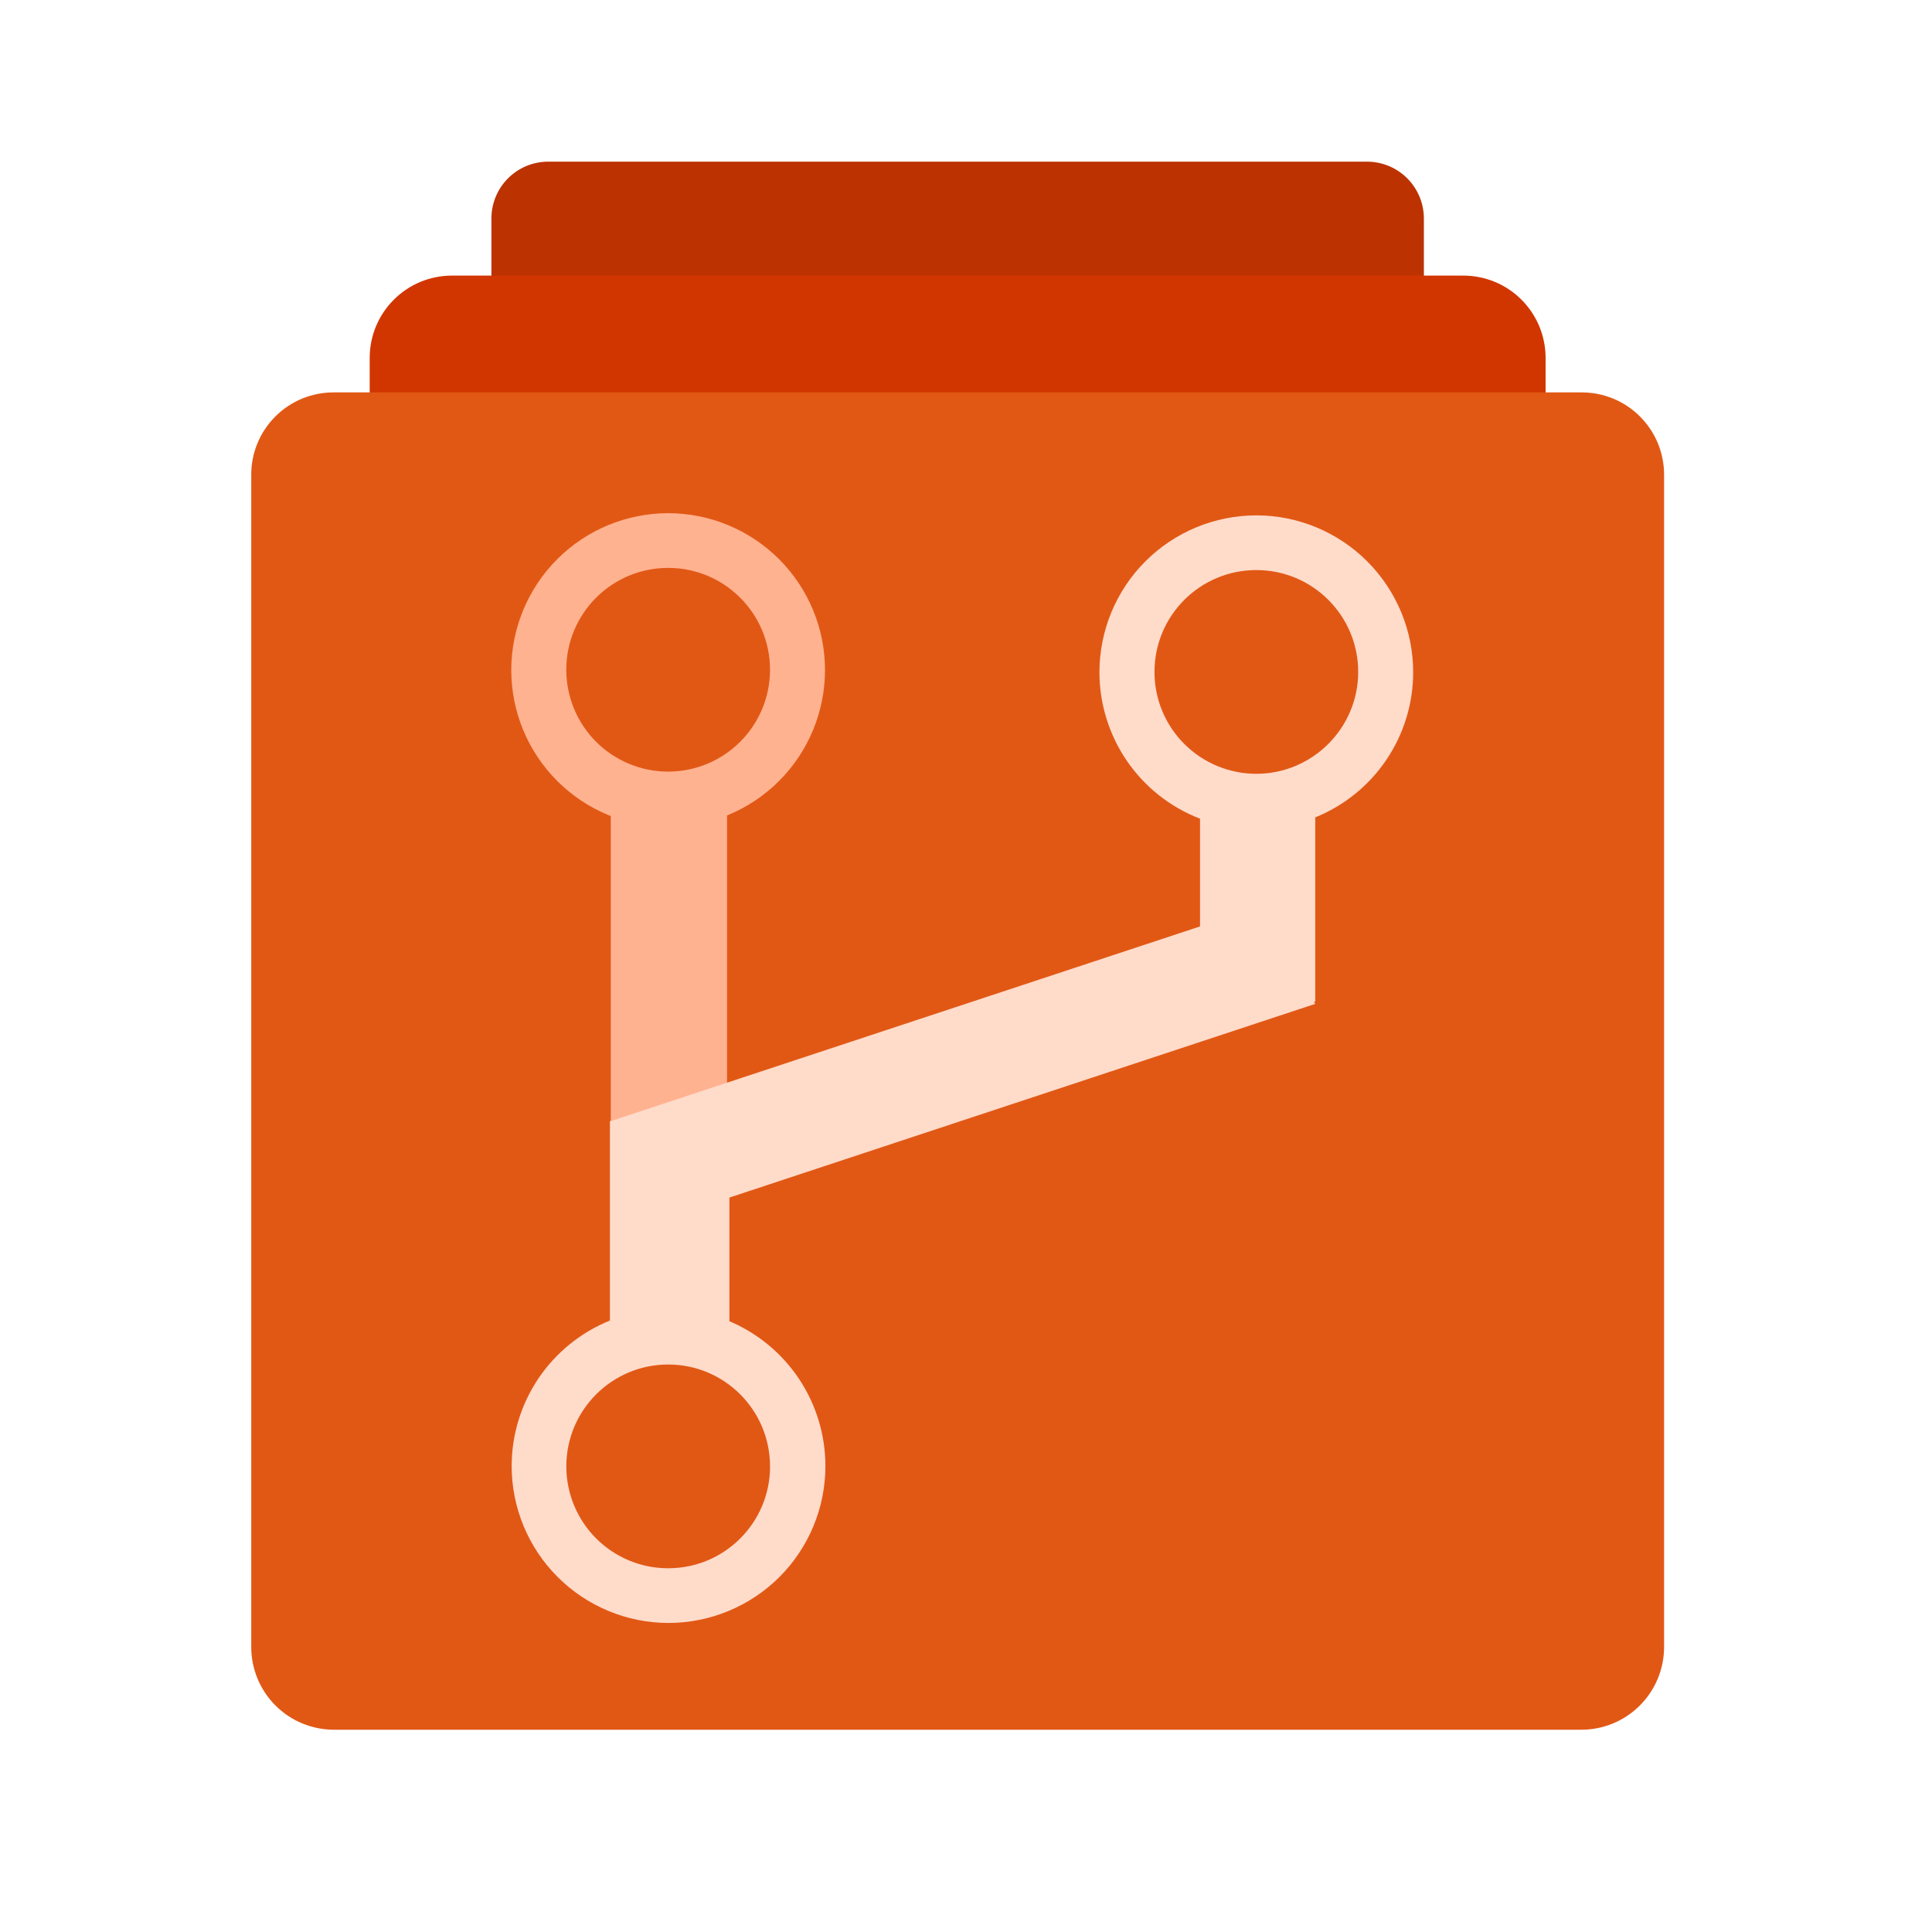 <svg width="48" height="48" viewBox="0 0 48 48" fill="none" xmlns="http://www.w3.org/2000/svg">
<path d="M33.959 4.016H13.624C12.84 4.016 12.209 4.647 12.209 5.431V10.065H35.376V5.431C35.375 4.647 34.743 4.016 33.959 4.016Z" fill="#BC3200"/>
<path d="M36.354 6.847H11.231C10.962 6.847 10.696 6.9 10.447 7.002C10.199 7.105 9.974 7.256 9.784 7.446C9.593 7.636 9.443 7.862 9.34 8.11C9.237 8.358 9.185 8.624 9.185 8.893V10.503H38.4V8.893C38.4 8.624 38.347 8.358 38.245 8.11C38.142 7.862 37.991 7.636 37.801 7.446C37.611 7.256 37.386 7.105 37.137 7.002C36.889 6.9 36.623 6.847 36.354 6.847Z" fill="#D13600"/>
<path d="M39.298 9.749H8.287C8.019 9.749 7.753 9.802 7.504 9.904C7.256 10.007 7.03 10.158 6.84 10.348C6.65 10.538 6.499 10.763 6.397 11.012C6.294 11.26 6.241 11.526 6.242 11.795V40.922C6.243 41.466 6.459 41.988 6.844 42.373C7.229 42.758 7.751 42.974 8.296 42.975H39.29C39.834 42.974 40.356 42.758 40.741 42.373C41.126 41.988 41.343 41.466 41.344 40.922V11.795C41.344 11.526 41.291 11.26 41.189 11.012C41.086 10.763 40.935 10.538 40.745 10.348C40.555 10.158 40.33 10.007 40.081 9.904C39.833 9.802 39.567 9.749 39.298 9.749Z" fill="#E15815"/>
<path d="M16.6 12.75C15.567 12.751 14.575 13.161 13.845 13.892C13.114 14.623 12.703 15.614 12.702 16.647C12.703 17.681 13.113 18.672 13.844 19.403C14.575 20.134 15.566 20.545 16.6 20.545C17.634 20.545 18.625 20.134 19.355 19.403C20.086 18.672 20.497 17.681 20.497 16.647C20.497 15.614 20.086 14.623 19.355 13.892C18.624 13.162 17.634 12.751 16.6 12.75ZM16.6 19.171C16.268 19.171 15.939 19.105 15.632 18.978C15.325 18.851 15.046 18.665 14.81 18.43C14.575 18.195 14.389 17.916 14.262 17.609C14.135 17.302 14.069 16.972 14.069 16.64C14.069 15.241 15.201 14.109 16.6 14.109C17.998 14.109 19.131 15.241 19.131 16.639C19.131 18.038 17.998 19.17 16.6 19.17V19.171Z" fill="#FFB290"/>
<path d="M18.064 20.123H15.175V28.023H18.063V20.123H18.064Z" fill="#FFB290"/>
<path d="M35.11 16.702C35.11 15.669 34.699 14.678 33.968 13.947C33.238 13.216 32.247 12.805 31.213 12.804C30.18 12.805 29.188 13.215 28.457 13.946C27.726 14.677 27.316 15.668 27.315 16.702C27.316 17.49 27.555 18.259 28.001 18.909C28.447 19.558 29.079 20.057 29.814 20.34V23.017L15.178 27.852H15.153V32.809C14.433 33.1 13.815 33.599 13.38 34.243C12.945 34.887 12.712 35.647 12.712 36.424C12.712 37.457 13.123 38.448 13.854 39.179C14.585 39.91 15.575 40.321 16.609 40.322C17.643 40.321 18.634 39.91 19.365 39.18C20.096 38.449 20.507 37.458 20.507 36.424C20.507 35.656 20.28 34.905 19.856 34.265C19.432 33.626 18.829 33.125 18.122 32.825V29.753L32.677 24.941L32.644 24.885H32.677V20.308C33.395 20.017 34.011 19.519 34.444 18.877C34.878 18.234 35.11 17.477 35.11 16.702ZM19.132 36.433C19.132 37.831 18 38.963 16.602 38.963C16.269 38.964 15.94 38.898 15.633 38.771C15.326 38.644 15.047 38.458 14.812 38.223C14.576 37.988 14.39 37.709 14.263 37.401C14.136 37.094 14.07 36.765 14.07 36.433C14.07 35.034 15.203 33.901 16.601 33.901C18 33.901 19.131 35.034 19.131 36.432L19.132 36.433ZM31.213 19.225C30.881 19.225 30.552 19.159 30.245 19.032C29.938 18.905 29.659 18.719 29.424 18.484C29.189 18.249 29.002 17.97 28.875 17.663C28.748 17.355 28.682 17.026 28.683 16.694C28.683 15.295 29.814 14.163 31.213 14.163C32.611 14.163 33.744 15.295 33.744 16.694C33.744 18.092 32.603 19.225 31.213 19.225Z" fill="#FFDBCA"/>
</svg>